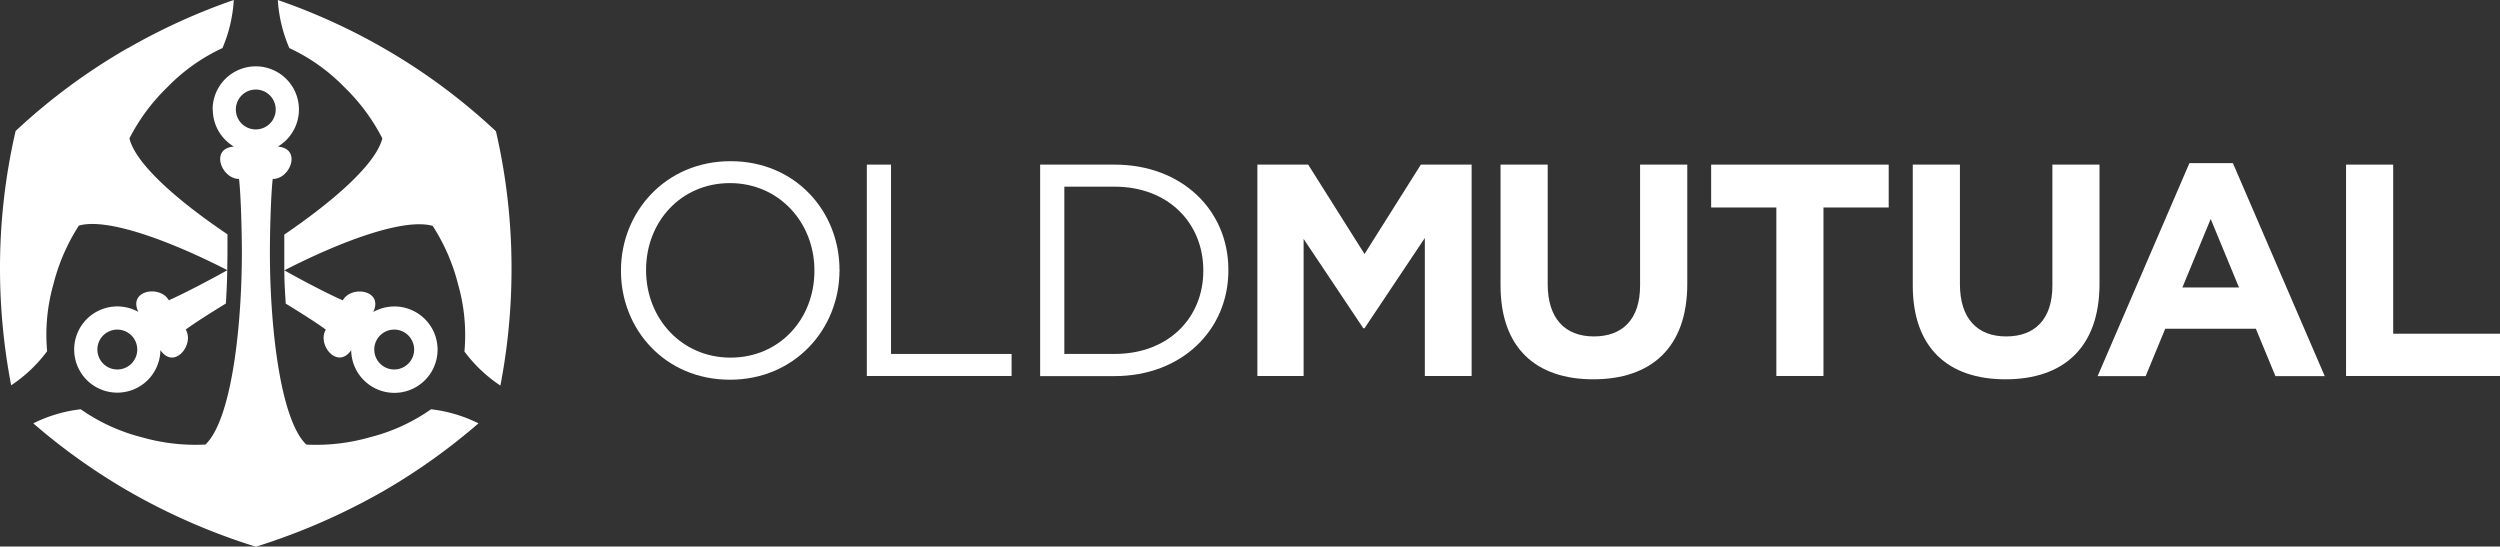 <svg xmlns="http://www.w3.org/2000/svg" viewBox="0 0 618.11 135.13"><rect x="0" y="0" width="618.11" height="135.13" fill="#333333" stroke="none"/><defs><style>.cls-1{fill:#fff;}</style></defs><g id="Layer_2" data-name="Layer 2"><g id="Layer_1-2" data-name="Layer 1"><path class="cls-1" d="M71.54,11.89a45.88,45.88,0,0,1,13.58,9.64,48.06,48.06,0,0,1,9.41,12.68C92.93,40.64,82.29,49.83,70.29,58c0,1.61,0,3.11,0,4.35,0,1.52,0,3,0,4.5,14.23-7.3,29.67-13,36.69-11a48.44,48.44,0,0,1,6.29,14.49,45.51,45.51,0,0,1,1.56,16.57,35.47,35.47,0,0,0,8.89,8.42,152.22,152.22,0,0,0,2.75-28.64,149.94,149.94,0,0,0-3.85-34.23A149.44,149.44,0,0,0,94.88,11.92,152.6,152.6,0,0,0,68.69,0a35.45,35.45,0,0,0,2.85,11.89m-39.93,0A149.44,149.44,0,0,0,3.86,32.39,150.49,150.49,0,0,0,0,66.62,153,153,0,0,0,2.76,95.26a35.47,35.47,0,0,0,8.89-8.42,45.51,45.51,0,0,1,1.56-16.57A48.44,48.44,0,0,1,19.5,55.78c7-2,22.46,3.72,36.69,11,0-1.54.05-3,.05-4.5,0-1.24,0-2.74,0-4.35C44.2,49.83,33.55,40.64,32,34.21a48.06,48.06,0,0,1,9.41-12.68A45.75,45.75,0,0,1,55,11.89,35.45,35.45,0,0,0,57.8,0,152.25,152.25,0,0,0,31.61,11.92m21,15.14a10.68,10.68,0,0,0,5.22,9.18c-6,.45-3.06,8,1.27,8,.46,4,.7,13.1.7,18.12,0,18.61-2.58,41.39-9,47.55a48.13,48.13,0,0,1-15.7-1.79,46,46,0,0,1-15.14-6.93,35.18,35.18,0,0,0-11.73,3.48,152.22,152.22,0,0,0,23.42,16.7,156.31,156.31,0,0,0,31.61,13.8,159.1,159.1,0,0,0,31.62-13.8,152.22,152.22,0,0,0,23.42-16.7,35.18,35.18,0,0,0-11.73-3.48,45.68,45.68,0,0,1-15.15,6.93,48.35,48.35,0,0,1-15.69,1.8c-6.41-6.17-9-28.95-9-47.56,0-5,.24-14.14.7-18.12,4.32.08,7.26-7.51,1.27-8a10.67,10.67,0,1,0-16.13-9.18m5.74,0A4.93,4.93,0,1,1,63.24,32a4.92,4.92,0,0,1-4.93-4.93m12.34,48c3.76,2.29,7.81,4.87,9.91,6.43-2.23,3.7,2.87,10,6.27,5.08a10.68,10.68,0,1,0,5.45-9.44c2.6-5.42-5.44-6.67-7.53-2.88-3.27-1.42-10-4.89-14.45-7.43,0,2.8.17,5.48.35,8.24M95,90.69a4.93,4.93,0,1,1,2.47.66A4.93,4.93,0,0,1,95,90.69M41.74,74.24c-2.09-3.79-10.13-2.54-7.53,2.88a10.66,10.66,0,1,0,5.45,9.44c3.39,5,8.5-1.38,6.26-5.08,2.11-1.56,6.16-4.14,9.92-6.43.18-2.76.3-5.44.35-8.24-4.5,2.54-11.18,6-14.45,7.43m-17,14.65A4.93,4.93,0,1,1,29,91.35a4.9,4.9,0,0,1-4.26-2.46"/><path class="cls-1" d="M153.53,67v-.15c0-14.41,11-27,27.1-27s26.93,12.47,26.93,26.87c.09.08.09.08,0,.16,0,14.4-11,27-27.09,27S153.53,81.39,153.53,67m47.83,0v-.15c0-11.87-8.78-21.58-20.89-21.58s-20.73,9.56-20.73,21.42v.16c0,11.87,8.77,21.57,20.89,21.57S201.36,78.84,201.36,67"/><polygon class="cls-1" points="214.32 40.7 220.3 40.7 220.3 87.51 250.11 87.51 250.11 92.96 214.32 92.96 214.32 40.7"/><path class="cls-1" d="M257.17,40.7h18.39c16.65,0,28.15,11.27,28.15,26v.16c0,14.7-11.5,26.13-28.15,26.13H257.17Zm18.39,46.81c13.4,0,21.95-9,21.95-20.53v-.15c0-11.57-8.55-20.68-21.95-20.68H263.15V87.51Z"/><polygon class="cls-1" points="310.88 40.7 323.44 40.7 337.37 62.8 351.3 40.7 363.85 40.7 363.85 92.96 352.28 92.96 352.28 58.84 337.37 81.16 337.07 81.16 322.31 59.07 322.31 92.96 310.88 92.96 310.88 40.7"/><path class="cls-1" d="M371,70.56V40.7h11.66V70.26c0,8.51,4.31,12.92,11.42,12.92s11.42-4.26,11.42-12.55V40.7h11.67V70.19c0,15.82-9,23.59-23.23,23.59S371,86,371,70.56"/><polygon class="cls-1" points="439.19 51.3 423.07 51.3 423.07 40.7 466.97 40.7 466.97 51.3 450.84 51.3 450.84 92.96 439.19 92.96 439.19 51.3"/><path class="cls-1" d="M472.92,70.56V40.7h11.66V70.26c0,8.51,4.32,12.92,11.43,12.92s11.43-4.26,11.43-12.55V40.7h11.65V70.19c0,15.82-9,23.59-23.23,23.59S472.92,86,472.92,70.56"/><path class="cls-1" d="M541.32,40.33h10.75L574.78,93H562.59l-4.84-11.72H535.34L530.5,93H518.62Zm12.26,30.75-7-16.94-7,16.94Z"/><polygon class="cls-1" points="580.05 40.7 591.7 40.7 591.7 82.51 618.11 82.51 618.11 92.96 580.05 92.96 580.05 40.7"/></g></g></svg>